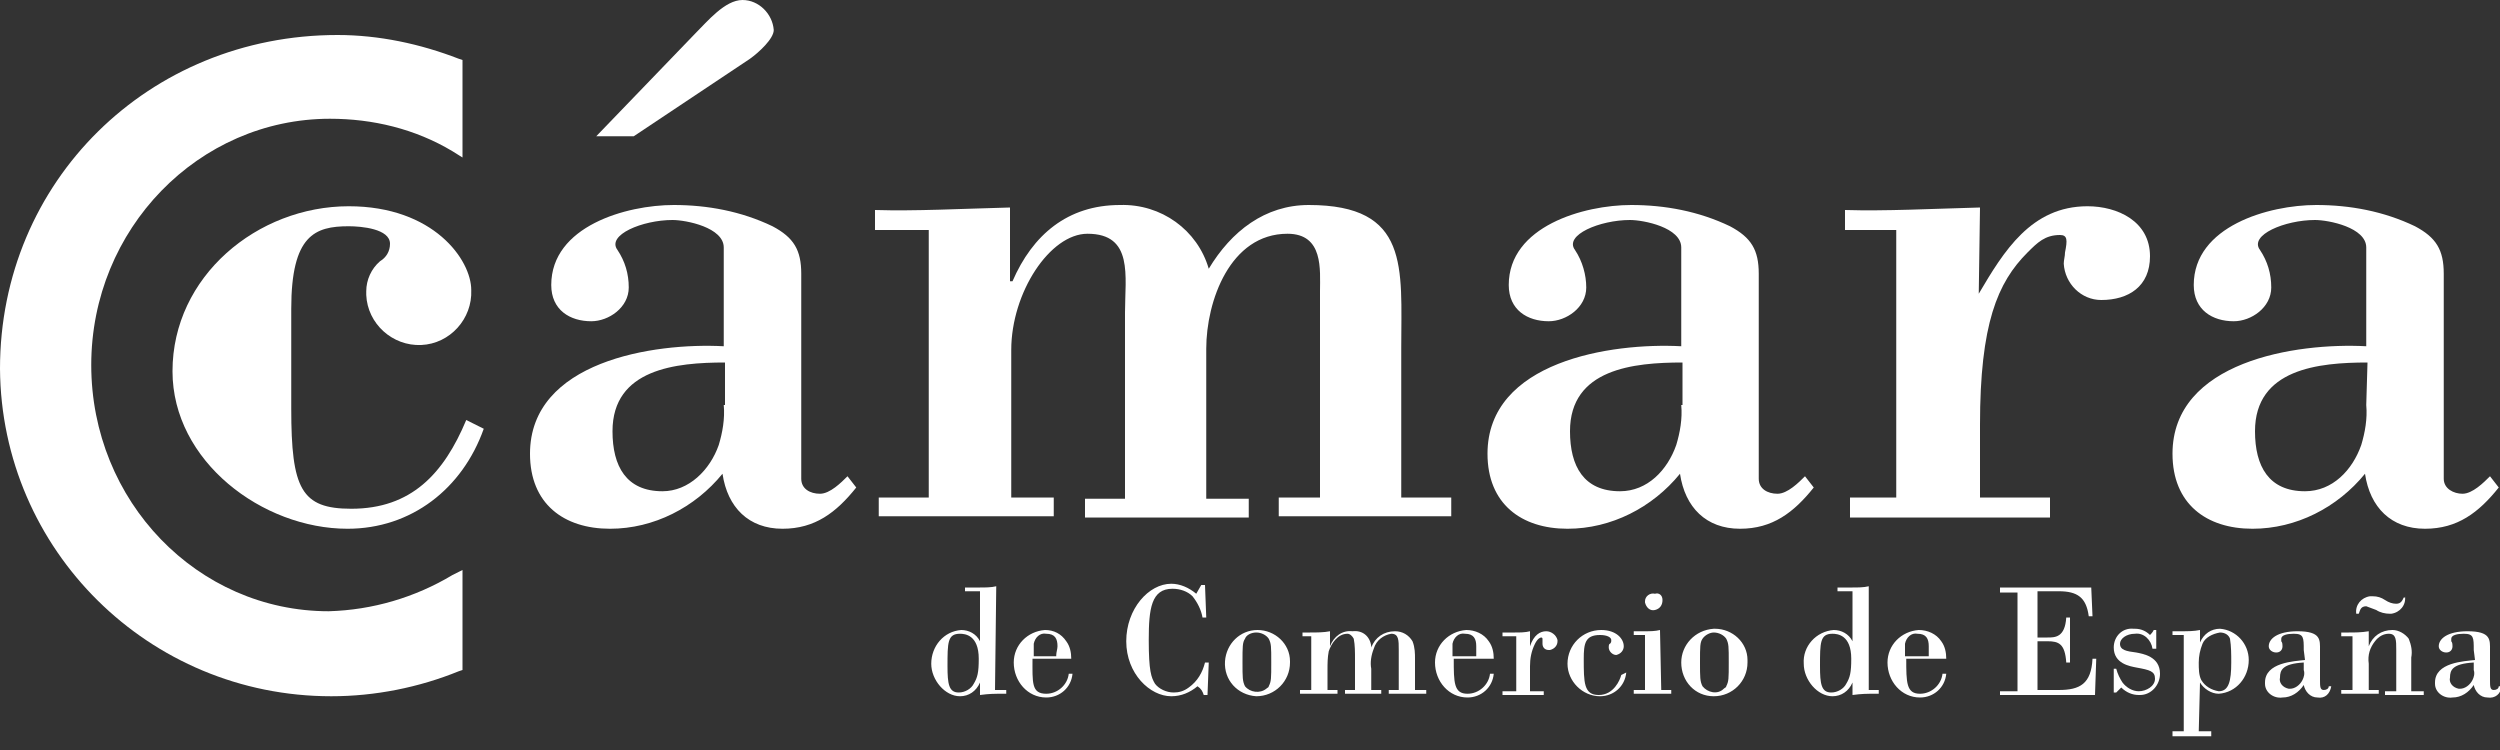 <svg xmlns="http://www.w3.org/2000/svg" xmlns:xlink="http://www.w3.org/1999/xlink" version="1.1" id="Capa_1" x="0px" y="0px" viewBox="0 0 200 60" style="enable-background:new 0 0 200 60;" xml:space="preserve">
<rect x="0" y="0" width="200" height="60" fill="#333333" stroke="none"/>
<style type="text/css">
	.st0{fill:#ffffff;}
	.st1{fill:#ffffff;}
</style>
<path d="M79.6,55.2h0.9v0.3h-0.7c-0.1,0-0.7,0-1.4,0.1v-1l0,0c-0.3,0.7-0.9,1.1-1.6,1.1c-1.2,0-2.3-1.3-2.3-2.6c0-1.4,1-2.6,2.4-2.7  c0.6,0,1.2,0.3,1.5,0.9l0,0v-4h-1.2V47h1.2c0.4,0,0.9,0,1.3-0.1L79.6,55.2z M76.7,55.4c0.5,0,1-0.3,1.2-0.7c0.3-0.5,0.4-0.9,0.4-2  c0-1.9-1.1-2-1.5-2c-1,0-1,0.7-1,2.6C75.8,54.7,75.9,55.4,76.7,55.4z" fill="#ffffff"/>
<path d="M82.6,52.7c0,1.9-0.1,2.8,1.1,2.8c0.9,0,1.7-0.7,1.8-1.6h0.3c-0.1,1.1-1,1.9-2.1,1.9c-1.5,0-2.6-1.3-2.6-2.8  c0-1.4,1.1-2.5,2.5-2.6c0.7,0,1.3,0.3,1.7,0.9c0.3,0.4,0.4,0.9,0.4,1.4L82.6,52.7z M84.5,52.4c0-0.2,0.1-0.5,0.1-0.7  c0-0.6-0.2-1-0.9-1c-0.5-0.1-0.9,0.3-1,0.8c0,0.1,0,0.1,0,0.2v0.8H84.5z" fill="#ffffff"/>
<path d="M96.5,49.4h-0.3c-0.1-0.6-0.4-1.2-0.8-1.7c-0.4-0.4-1-0.6-1.6-0.6c-1.7,0-1.9,1.6-1.9,4.1c0,2.5,0.2,3,0.5,3.5  c0.3,0.4,0.9,0.7,1.5,0.7c0.4,0,0.8-0.1,1.2-0.4c0.7-0.5,1.1-1.2,1.3-2h0.3l-0.1,2.6h-0.3c-0.1-0.3-0.2-0.5-0.5-0.7  c-0.6,0.5-1.3,0.8-2.1,0.8c-1.7,0-3.6-1.8-3.6-4.4s1.8-4.6,3.6-4.6c0.7,0,1.4,0.3,2,0.8c0.1-0.2,0.3-0.5,0.4-0.7h0.3L96.5,49.4z" fill="#ffffff"/>
<path d="M103.2,53c0,1.5-1.2,2.7-2.7,2.7c0,0,0,0,0,0c-1.5-0.1-2.6-1.3-2.5-2.8c0.1-1.4,1.2-2.5,2.6-2.5c1.4,0,2.6,1.1,2.6,2.5  C103.2,52.9,103.2,52.9,103.2,53z M99.6,51.1c-0.2,0.3-0.2,0.6-0.2,1.9c0,1.2,0,1.5,0.2,1.9c0.4,0.5,1.2,0.6,1.7,0.2  c0.1-0.1,0.2-0.1,0.2-0.2c0.2-0.4,0.2-0.6,0.2-1.9c0-1.3,0-1.5-0.2-1.9c-0.2-0.3-0.6-0.5-1-0.5C100.1,50.6,99.7,50.8,99.6,51.1  L99.6,51.1z" fill="#ffffff"/>
<path d="M105.1,50.9h-0.9v-0.3h0.6c0.5,0,1.1,0,1.6-0.1v1.2l0,0c0.3-0.8,1-1.3,1.8-1.2c0.8-0.1,1.4,0.4,1.5,1.2c0,0,0,0.1,0,0.1l0,0  c0.3-0.8,1-1.3,1.9-1.3c0.6,0,1.1,0.3,1.4,0.8c0.2,0.5,0.2,1,0.2,1.4v2.5h0.9v0.3h-3v-0.3h0.8v-3.2c0-0.8,0-1.3-0.6-1.3  c-0.6,0.1-1.2,0.5-1.4,1.2c-0.2,0.5-0.3,1.1-0.2,1.6v1.7h0.8v0.3h-2.9v-0.3h0.8v-2.5c0-0.5,0-1.1-0.1-1.6c-0.1-0.2-0.3-0.4-0.5-0.4  c-0.8,0-1.3,0.8-1.5,1.4c-0.1,0.5-0.1,1-0.1,1.5v1.6h0.8v0.3h-3v-0.3h0.9V50.9z" fill="#ffffff"/>
<path d="M116.3,52.7c0,1.9,0,2.8,1.1,2.8c0.9,0,1.7-0.7,1.8-1.6h0.3c-0.1,1.1-1,1.9-2.1,1.9c-1.5,0-2.6-1.3-2.6-2.8  c0-1.4,1.1-2.5,2.5-2.6c0.7,0,1.4,0.3,1.8,0.9c0.3,0.4,0.4,0.9,0.4,1.4L116.3,52.7z M118.1,52.4c0-0.2,0-0.5,0-0.7  c0-0.6-0.2-1-0.9-1c-0.5-0.1-0.9,0.3-1,0.8c0,0.1,0,0.1,0,0.2v0.8H118.1z" fill="#ffffff"/>
<path d="M121.2,50.9h-1v-0.3h1c0.4,0,0.8,0,1.2-0.1v1.2l0,0c0.3-0.9,0.8-1.2,1.3-1.2c0.4,0,0.8,0.3,0.9,0.7c0,0,0,0,0,0.1  c0,0.3-0.2,0.6-0.6,0.7c0,0-0.1,0-0.1,0c-0.3,0-0.5-0.2-0.5-0.5c0,0,0,0,0-0.1v-0.3c0-0.1-0.1-0.1-0.1-0.1c-0.1,0-0.3,0.1-0.5,0.5  c-0.3,0.6-0.4,1.2-0.4,1.8v2h1.1v0.3h-3.3v-0.3h1.1V50.9z" fill="#ffffff"/>
<path d="M130.1,53.8c-0.1,1.1-1,1.9-2.1,1.9c-1.4,0-2.6-1.2-2.6-2.6c0-1.5,1.2-2.7,2.7-2.7c0,0,0,0,0,0c1.2,0,1.8,0.7,1.8,1.3  c0,0.3-0.2,0.6-0.6,0.7c0,0,0,0,0,0c-0.3,0-0.6-0.3-0.6-0.6c0-0.1,0-0.3,0.1-0.3c0,0,0.1-0.1,0.1-0.2c0,0,0-0.1,0-0.1  c0-0.2-0.3-0.4-0.9-0.4c-1.2,0-1.3,0.7-1.3,1.9c0,1.9,0,2.9,1.2,2.9c1.2,0,1.7-1.2,1.8-1.6L130.1,53.8z" fill="#ffffff"/>
<path d="M132.9,55.2h0.8v0.3h-3v-0.3h0.9v-4.4h-0.9v-0.3h0.9c0.4,0,0.8,0,1.2-0.1L132.9,55.2z M133,48c0,0.4-0.2,0.7-0.6,0.8  s-0.7-0.2-0.8-0.6c0,0,0-0.1,0-0.1c0-0.4,0.4-0.7,0.8-0.6C132.7,47.4,133,47.6,133,48z" fill="#ffffff"/>
<path d="M139.8,53c0,1.5-1.2,2.7-2.7,2.7c0,0,0,0,0,0c-1.5,0-2.6-1.2-2.6-2.7c0,0,0,0,0,0c0-1.4,1.1-2.6,2.6-2.7c0,0,0.1,0,0.1,0  c1.4,0,2.6,1.1,2.6,2.5C139.8,52.9,139.8,52.9,139.8,53z M136.2,51.1c-0.2,0.3-0.2,0.6-0.2,1.9c0,1.2,0,1.5,0.2,1.9  c0.4,0.5,1.2,0.7,1.7,0.2c0.1-0.1,0.2-0.1,0.2-0.2c0.2-0.4,0.2-0.6,0.2-1.9c0-1.3,0-1.5-0.2-1.9c-0.2-0.3-0.6-0.5-1-0.5  C136.8,50.6,136.4,50.8,136.2,51.1z" fill="#ffffff"/>
<path d="M149.4,55.2h0.9v0.3h-0.7c-0.1,0-0.7,0-1.4,0.1v-1l0,0c-0.3,0.7-0.9,1.1-1.6,1.1c-1.2,0-2.3-1.3-2.3-2.6  c-0.1-1.4,1-2.6,2.4-2.7c0.6,0,1.2,0.3,1.5,0.9l0,0v-4h-1.2V47h1.2c0.4,0,0.9,0,1.3-0.1V55.2z M146.5,55.4c0.5,0,1-0.3,1.2-0.7  c0.3-0.5,0.4-0.9,0.4-2c0-1.9-1.1-2-1.5-2c-1,0-1,0.7-1,2.6C145.6,54.7,145.7,55.4,146.5,55.4L146.5,55.4z" fill="#ffffff"/>
<path d="M152.5,52.7c0,1.9,0,2.8,1.1,2.8c0.9,0,1.7-0.7,1.8-1.6h0.3c-0.1,1.1-1,1.9-2.1,1.9c-1.5,0-2.6-1.3-2.6-2.8  c0-1.4,1.1-2.5,2.5-2.6c0.7,0,1.4,0.3,1.8,0.9c0.3,0.4,0.4,0.9,0.4,1.4L152.5,52.7z M154.3,52.4c0-0.2,0-0.5,0-0.7  c0-0.6-0.2-1-0.9-1c-0.5-0.1-0.9,0.3-1,0.8c0,0.1,0,0.1,0,0.2v0.8H154.3z" fill="#ffffff"/>
<path d="M163,51h0.8c0.6,0,1.4,0,1.5-1.6h0.3V53h-0.3c-0.1-1.5-0.6-1.7-1.5-1.7H163v3.9h1.7c1.7,0,2.6-0.5,2.7-2.5h0.3l-0.1,2.9  h-7.6v-0.3h1.4v-7.9h-1.4V47h7.3l0.1,2.3h-0.3c-0.2-1.5-0.9-2-2.4-2H163V51z" fill="#ffffff"/>
<path d="M172.5,51.9h-0.3c-0.1-0.7-0.7-1.3-1.4-1.2c-0.7,0-1.2,0.4-1.2,0.8c0,0.5,0.5,0.6,1.3,0.7c0.5,0.1,1.9,0.3,1.9,1.7  c0,0.9-0.7,1.7-1.6,1.7c0,0-0.1,0-0.1,0c-0.5,0-1-0.2-1.4-0.6l-0.4,0.4h-0.2v-1.9h0.2c0.1,0.4,0.3,0.8,0.5,1.1  c0.3,0.4,0.8,0.7,1.3,0.7c0.6,0,1.3-0.4,1.3-1c0-0.6-0.4-0.7-1.5-0.9c-0.5-0.1-1.8-0.3-1.8-1.6c0-0.9,0.7-1.6,1.6-1.5c0,0,0,0,0.1,0  c0.5,0,0.9,0.2,1.2,0.5c0.1-0.1,0.2-0.2,0.3-0.4h0.2L172.5,51.9z" fill="#ffffff"/>
<path d="M175.9,58.5h1v0.4h-3.1v-0.4h0.9v-7.7h-0.9v-0.3h0.7c0.5,0,1,0,1.5-0.1v1l0,0c0.3-0.7,0.9-1.1,1.6-1.1  c1.3,0.1,2.3,1.2,2.3,2.5c0,1.4-1,2.6-2.4,2.7c-0.6,0-1.2-0.4-1.5-0.9l0,0L175.9,58.5z M176.2,51.5c-0.2,0.5-0.3,1-0.3,1.5  c0,0.5,0,1,0.2,1.4c0.3,0.5,0.8,0.8,1.4,0.9c0.8,0,1-0.8,1-2.3c0-0.6,0-1.3-0.1-1.9c-0.1-0.3-0.4-0.5-0.8-0.5  C177,50.7,176.4,51,176.2,51.5z" fill="#ffffff"/>
<path d="M184.3,52c0-1,0-1.3-0.8-1.3c-0.5,0-1,0.1-1,0.4c0,0.1,0,0.1,0,0.2c0.1,0.1,0.1,0.3,0.1,0.4c0,0.3-0.2,0.5-0.5,0.5  c0,0,0,0,0,0c-0.3,0-0.6-0.2-0.6-0.5c0,0,0,0,0,0c0-0.6,0.7-1.2,2.3-1.2c1.9,0,1.8,0.7,1.8,1.5v2.4c0,0.5,0,0.8,0.3,0.8  c0.2,0,0.4-0.1,0.4-0.3h0.2c-0.1,0.6-0.5,1-1.1,0.9c-0.6,0-1-0.5-1.1-1c-0.4,0.6-1,1-1.7,1c-0.7,0.1-1.4-0.4-1.4-1.1  c0,0,0-0.1,0-0.1c0-1.6,2.3-1.7,3.2-1.8L184.3,52z M184.3,53c-1.7,0.1-1.9,0.6-1.9,1.2c-0.1,0.4,0.2,0.8,0.7,0.9c0,0,0,0,0.1,0  c0.4,0,0.8-0.3,1-0.7c0.1-0.2,0.2-0.5,0.1-0.8L184.3,53z" fill="#ffffff"/>
<path d="M188.2,50.9h-0.9v-0.3h0.6c0.5,0,1,0,1.6-0.1v1.2l0,0c0.3-0.8,1-1.3,1.9-1.3c0.5,0,1,0.3,1.3,0.7c0.2,0.5,0.3,1,0.2,1.5v2.7  h1v0.3h-3.1v-0.3h0.9V52c0-0.8,0-1.3-0.6-1.3c-0.4,0-0.8,0.2-1.1,0.6c-0.4,0.5-0.6,1.1-0.5,1.8v2.1h0.8v0.3h-3v-0.3h0.9L188.2,50.9z   M192.4,47.7c0.1,0.7-0.4,1.3-1.1,1.4c0,0,0,0-0.1,0c-0.4,0-0.8-0.1-1.1-0.3c-0.3-0.1-0.5-0.2-0.8-0.3c-0.5,0-0.5,0.4-0.6,0.6h-0.2  c-0.1-0.7,0.4-1.3,1.1-1.4c0.1,0,0.1,0,0.2,0c0.4,0,0.7,0.1,1,0.3c0.3,0.2,0.6,0.3,0.9,0.3c0.4,0,0.5-0.3,0.6-0.5H192.4z" fill="#ffffff"/>
<path d="M197.9,52c0-1,0-1.3-0.8-1.3c-0.5,0-1,0.1-1,0.4c0,0.1,0,0.1,0,0.2c0.1,0.1,0.1,0.3,0.1,0.4c0,0.3-0.2,0.5-0.5,0.5  c0,0,0,0,0,0c-0.3,0-0.6-0.2-0.6-0.5c0,0,0,0,0,0c0-0.6,0.7-1.2,2.3-1.2c1.9,0,1.8,0.7,1.8,1.5v2.4c0,0.5,0,0.8,0.3,0.8  c0.2,0,0.4-0.1,0.4-0.3h0.2c0,0.6-0.5,1-1.1,0.9c-0.6,0-1-0.5-1.1-1c-0.4,0.6-1,1-1.7,1c-0.7,0.1-1.4-0.4-1.4-1.1c0,0,0-0.1,0-0.1  c0-1.6,2.3-1.7,3.2-1.8L197.9,52z M197.9,53c-1.7,0.1-1.9,0.6-1.9,1.2c-0.1,0.4,0.2,0.8,0.7,0.9c0,0,0,0,0.1,0c0.4,0,0.8-0.3,1-0.7  c0.1-0.2,0.2-0.5,0.1-0.8L197.9,53z" fill="#ffffff"/>
<path class="st0" d="M38.7,34.3c-1.7,4.8-5.8,8-10.9,8c-6.8,0-14-5.4-14-12.6c0-7.6,6.8-13.2,14.1-13.2c6.8,0,9.8,4.3,9.8,6.7  c0.1,2.3-1.7,4.3-4,4.4c-2.3,0.1-4.3-1.7-4.4-4c0-0.1,0-0.2,0-0.3c0-0.9,0.4-1.8,1.1-2.4c0.5-0.3,0.8-0.8,0.8-1.4  c0-1.2-2.3-1.4-3.3-1.4c-2.7,0-4.6,0.7-4.6,6.6v8c0,6.4,0.8,8,4.8,8c4.8,0,7.4-2.8,9.2-7.1L38.7,34.3z" fill="#ffffff"/>
<path class="st1" d="M57.9,27.7c-5.6-0.3-15.5,1.2-15.5,8.6c0,4,2.7,6,6.4,6c3.5,0,6.8-1.7,9-4.4c0.4,2.7,2.1,4.4,4.8,4.4  c2.6,0,4.3-1.3,5.9-3.3l-0.7-0.9c-0.5,0.5-1.4,1.4-2.2,1.4s-1.5-0.4-1.5-1.2V21.9c0-1.9-0.6-2.9-2.3-3.8c-2.5-1.2-5.2-1.7-7.9-1.7  c-3.8,0-9.8,1.7-9.8,6.4c0,2,1.5,2.9,3.2,2.9c1.4,0,3-1.1,3-2.7c0-1.1-0.3-2.1-0.9-3c-0.9-1.2,2-2.4,4.4-2.4c1.1,0,4.1,0.6,4.1,2.2  L57.9,27.7z M60,4.7c0.7-0.5,1.9-1.6,1.9-2.3c-0.1-1.3-1.2-2.4-2.5-2.4c-1.4,0-2.8,1.7-3.8,2.7l-7.9,8.2h3L60,4.7z M57.9,32.4  c0.1,1.1-0.1,2.2-0.4,3.2c-0.7,2-2.4,3.7-4.5,3.7c-2.9,0-4-2-4-4.8c0-5,5.1-5.5,9-5.5V32.4z" fill="#ffffff"/>
<path class="st1" d="M80.9,22.5H81c1.6-3.7,4.4-6.1,8.6-6.1c3.3-0.1,6.2,2,7.1,5.1c1.8-3,4.5-5.1,8-5.1c8.1,0,7.4,5,7.4,11.4v12h4  v1.5h-13.8v-1.5h3.3V23.3c0-1.7,0.3-4.6-2.6-4.6c-4.6,0-6.5,5.4-6.5,9.2v12h3.4v1.5H86.8v-1.5H90V25c0-2.9,0.7-6.3-3-6.3  c-3,0-6.1,4.7-6.1,9.3v11.8h3.4v1.5h-14v-1.5h4V18.4h-4.3v-1.6c3.2,0.1,6.9-0.1,10.8-0.2V22.5z" fill="#ffffff"/>
<path class="st1" d="M134.5,27.7c-5.6-0.3-15.5,1.2-15.5,8.6c0,4,2.7,6,6.4,6c3.5,0,6.8-1.7,9-4.4c0.4,2.7,2.1,4.4,4.8,4.4  c2.6,0,4.3-1.3,5.9-3.3l-0.7-0.9c-0.5,0.5-1.4,1.4-2.2,1.4s-1.5-0.4-1.5-1.2V21.9c0-1.9-0.6-2.9-2.3-3.8c-2.5-1.2-5.2-1.7-7.9-1.7  c-3.8,0-9.8,1.7-9.8,6.4c0,2,1.5,2.9,3.2,2.9c1.4,0,3-1.1,3-2.7c0-1-0.3-2.1-0.9-3c-0.9-1.2,2-2.4,4.4-2.4c1.1,0,4.1,0.6,4.1,2.2  L134.5,27.7z M134.5,32.4c0.1,1.1-0.1,2.2-0.4,3.2c-0.7,2-2.3,3.7-4.5,3.7c-2.9,0-4-2-4-4.8c0-5,5.1-5.5,9-5.5V32.4z" fill="#ffffff"/>
<path class="st1" d="M158.3,23.5c2-3.4,4.2-7,8.7-7c2.4,0,5,1.2,5,4c0,2.4-1.7,3.5-3.9,3.5c-1.6,0-2.9-1.3-3-2.9  c0-0.3,0.1-0.6,0.1-0.9c0.2-1,0.2-1.4-0.4-1.4c-1.2,0-1.8,0.6-2.6,1.4c-2.4,2.4-3.8,5.7-3.8,13.8v5.8h5.6v1.6H148v-1.6h3.7V18.4  h-4.1v-1.6c3.2,0.1,7-0.1,10.8-0.2L158.3,23.5z" fill="#ffffff"/>
<path class="st1" d="M189.3,27.7c-5.6-0.3-15.5,1.2-15.5,8.6c0,4,2.7,6,6.4,6c3.5,0,6.8-1.7,9-4.4c0.4,2.7,2.1,4.4,4.8,4.4  c2.6,0,4.3-1.3,5.9-3.3l-0.7-0.9c-0.5,0.5-1.4,1.4-2.2,1.4c-0.7,0-1.5-0.4-1.5-1.2V21.9c0-1.9-0.6-2.9-2.3-3.8  c-2.5-1.2-5.2-1.7-7.9-1.7c-3.8,0-9.8,1.7-9.8,6.4c0,2,1.5,2.9,3.2,2.9c1.4,0,3-1.1,3-2.7c0-1.1-0.3-2.1-0.9-3  c-0.9-1.2,2-2.4,4.4-2.4c1.1,0,4.1,0.6,4.1,2.2L189.3,27.7z M189.3,32.4c0.1,1.1-0.1,2.2-0.4,3.2c-0.7,2-2.3,3.7-4.5,3.7  c-2.9,0-4-2-4-4.8c0-5,5.1-5.5,9-5.5L189.3,32.4z" fill="#ffffff"/>
<path class="st1" d="M37,4.8l-0.3-0.1c-3.1-1.2-6.4-1.9-9.7-1.9C11.9,2.8,0,14.5,0,29.5c0.1,14.5,11.9,26.2,26.5,26.2  c3.5,0,7-0.7,10.2-2l0.3-0.1v-8L36.2,46c-3,1.8-6.4,2.8-9.9,2.9c-10.5,0-19-8.8-19-19.7S15.9,9.5,26.4,9.5c3.4,0,6.8,0.8,9.8,2.6  l0.8,0.5L37,4.8z" fill="#ffffff"/>
</svg>